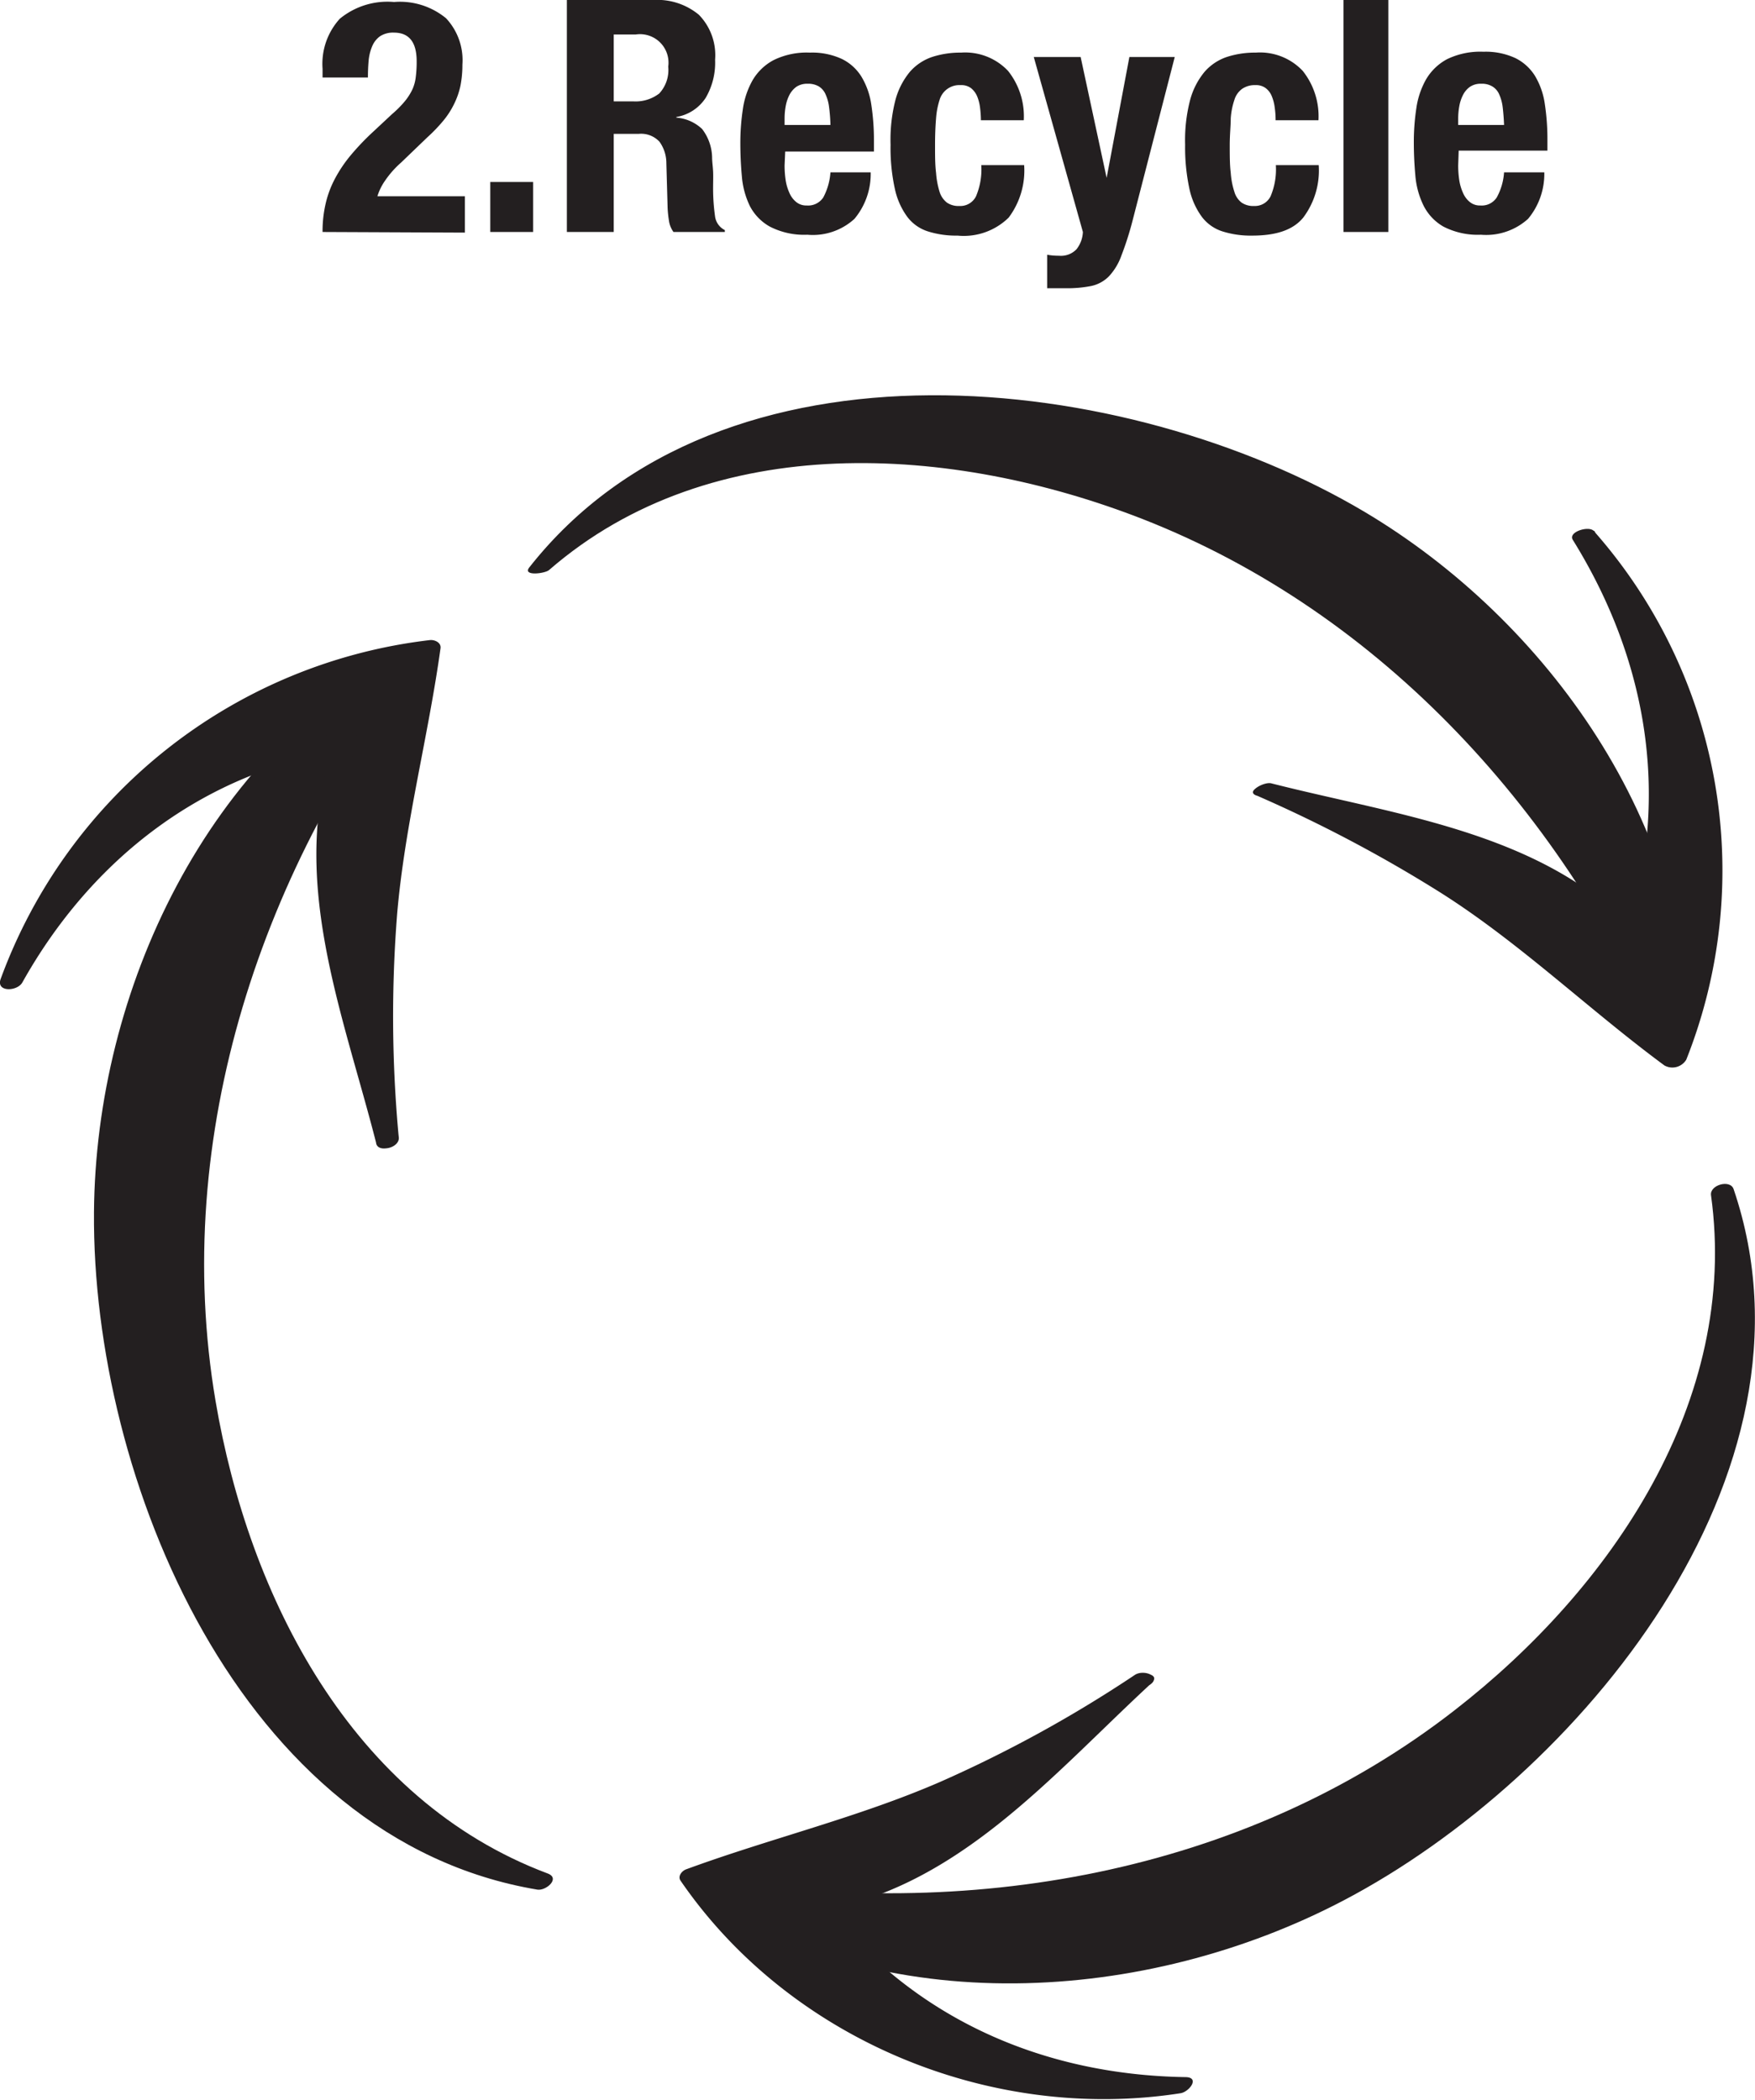 <svg xmlns="http://www.w3.org/2000/svg" viewBox="0 0 140.43 167.99"><title>world_bto02</title><g id="レイヤー_2" data-name="レイヤー 2"><g id="レイヤー_1-2" data-name="レイヤー 1"><path d="M134.24,83.83c-19.33-46.06-69.39-57.75-91-38.39,0,0,15.08-19.48,47.37-11.18,44.62,11.47,43.67,49.57,43.67,49.57" style="fill:#231f20"/><path d="M135.14,83.59C126.3,63,110.05,46.29,88.6,39.06,73.52,34,55,34.4,42.46,45.26l1.59.21C48.58,39.71,56.11,36.12,63,34.23c16.22-4.47,35.15.91,48.74,10.18,12.38,8.44,21.93,24.17,21.61,39.53,0,.8,1.8.43,1.82-.21.36-17.66-11.36-34.09-26-42.79C90.28,29.73,57.75,25.82,42.35,45.4c-.56.72,1.26.49,1.58.21,13.07-11.36,32.35-10,47.51-4.08,19.28,7.55,33.84,23.78,41.89,42.55.29.67,2.08.12,1.81-.49" style="fill:#231f20"/><path d="M101.2,63.13c14.92,3.85,23,4.63,29.51,12.44,3.53-9.21,3.51-21.31-4-32.76,0,0,17.33,19.15,7.33,42.05,0,0-7.53-5.55-13.93-10.93s-18.92-10.8-18.92-10.8" style="fill:#231f20"/><path d="M100.64,63.62c10.24,2.61,21.93,3.88,29.23,12.31.4.46,1.57,0,1.75-.47,4.07-11.31,2.25-22.89-4.06-33l-1.68.71A40.51,40.51,0,0,1,133.15,85l1.74-.47c-5.76-4.26-11.12-9.11-17-13.22a92.74,92.74,0,0,0-16-8.59c-.54-.24-2.2.55-1.44.88a111.23,111.23,0,0,1,14.73,7.76c6.36,4,11.94,9.41,18,13.88a1.3,1.3,0,0,0,1.75-.46,41,41,0,0,0-7.4-42.3c-.39-.44-2.08.07-1.68.71,6.21,10,7.93,21.4,3.93,32.53l1.74-.47c-7.44-8.6-19.36-9.92-29.8-12.58-.58-.15-2.14.72-1.11,1" style="fill:#231f20"/><path d="M56,150.83c49.16,8.89,86.22-26.73,81.79-55.43,0,0,8.12,23.26-16.43,45.82C87.46,172.39,56,150.83,56,150.83" style="fill:#231f20"/><path d="M55.71,151.47c21.7,3.72,44.15-.52,61.91-13.87,13-9.74,23.43-25.64,21.1-42.44l-1.81.48c7.31,21.51-10.78,43.37-27.61,53.92-15.23,9.55-37.19,11.18-52.57.76-.64-.43-2.24.45-1.4,1,15.32,10.38,36.39,9,52.15.74,18.77-9.83,39-34.09,31.24-56.92-.27-.81-1.92-.34-1.81.48,2.28,16.47-8,31.48-20.48,41.18C99.5,150,77.15,153.76,56.35,150.2c-.87-.15-1.85,1.06-.64,1.27" style="fill:#231f20"/><path d="M91.39,134.4c-11.36,10.42-16.45,16.81-26.52,18,5.81,8,16,14.55,29.66,14.5,0,0-25.5,4.1-39.26-16.76,0,0,8.76-3.29,16.75-5.73s19.37-10,19.37-10" style="fill:#231f20"/><path d="M90.63,134.15c-7.55,7-14.91,16.07-25.67,17.58-.41.06-1.34.48-.92,1,7.29,9.63,18.2,14.55,30.17,14.75.13-.43.27-.85.4-1.28a40.77,40.77,0,0,1-34.07-11c-.83-.82-3.47-5.15-4.76-4.67l4.4-1.6c4.43-1.58,9-2.83,13.4-4.46A91.25,91.25,0,0,0,92,134.8c1-.68-.47-1.27-1.19-.8a102.51,102.51,0,0,1-15.58,8.56c-6.53,2.84-13.65,4.54-20.34,7-.34.13-.68.56-.43.91,8.7,12.67,24.75,19.37,40,17,.7-.11,1.58-1.27.41-1.29C83.22,166,72.77,161.32,65.7,152l-.91,1C76.35,151.4,84,142.17,92.14,134.66c.83-.77-.94-1-1.51-.51" style="fill:#231f20"/><path d="M33.34,52.2c-31.17,39-17.44,88.58,9.92,98.31,0,0-24.33-3.91-32.51-36.22C-.57,69.62,33.34,52.2,33.34,52.2" style="fill:#231f20"/><path d="M32.58,51.93C19.06,69.19,12.15,90.71,15.44,112.59c2.4,16,11.49,32.62,27.3,38.54.27-.43.55-.86.83-1.29-23.3-3.9-33.93-32.47-34.22-52.93-.24-17.06,8.73-36,24.39-44.16,1.1-.57.11-1.57-.81-1.09C16.56,60.17,7.65,79.26,7.52,97,7.36,118.26,19.18,147.19,43,151.18c.69.11,1.86-.9.83-1.29C28.12,144,19.9,127.72,17.25,112.1,13.64,90.84,21,69.18,34.1,52.48c.71-.91-1-1.21-1.52-.55" style="fill:#231f20"/><path d="M31,91.12c-3.77-14.94-7-22.45-3.22-31.86C18,60.58,7.39,66.4.92,78.46c0,0,8.52-24.39,33.41-26.59,0,0-1.27,9.28-2.92,17.47S31,91.12,31,91.12" style="fill:#231f20"/><path d="M31.9,90.88c-2.6-10.18-7.12-21.09-3.25-31.5.19-.51-.31-.9-.8-.83C15.68,60.42,6,67.67.05,78.33l1.75.25A41,41,0,0,1,25.48,54.46a36,36,0,0,1,7.38-1.74c.47-.82.62-.92.48-.32s-.21,1.49-.32,2.24c-.79,5.35-1.79,10.64-2.75,16-1.21,6.73-.78,14-.18,20.77.08.88,1.89.43,1.81-.49a104,104,0,0,1-.12-17.82c.61-7.1,2.49-14.17,3.47-21.24.06-.46-.48-.69-.85-.65A41.75,41.75,0,0,0,.05,78.33c-.38,1.07,1.36,1,1.75.25C7.35,68.68,16.37,61.69,27.71,60l-.81-.83c-4,10.73.51,21.73,3.19,32.24.23.88,2,.4,1.81-.49" style="fill:#231f20"/><path d="M25.81,18.56a9.78,9.78,0,0,1,.25-2.28,8.12,8.12,0,0,1,.75-2,10.86,10.86,0,0,1,1.28-1.89,20.26,20.26,0,0,1,1.78-1.86l1.5-1.4a8.7,8.7,0,0,0,1-1A4.61,4.61,0,0,0,33,7.15a3.35,3.35,0,0,0,.27-1,9.39,9.39,0,0,0,.07-1.25c0-1.53-.61-2.29-1.82-2.29a1.9,1.9,0,0,0-1.11.29,1.86,1.86,0,0,0-.62.78,3.81,3.81,0,0,0-.29,1.14q-.06.65-.06,1.38H25.81v-.7a5.36,5.36,0,0,1,1.38-4A6,6,0,0,1,31.53.16a5.8,5.8,0,0,1,4.16,1.3A4.9,4.9,0,0,1,37,5.17a8.76,8.76,0,0,1-.15,1.66,6.14,6.14,0,0,1-.5,1.46,6.62,6.62,0,0,1-.88,1.37A12.92,12.92,0,0,1,34.18,11L32.1,13a7.71,7.71,0,0,0-1.3,1.47,4.4,4.4,0,0,0-.6,1.23h7v2.91Z" style="fill:#231f20"/><path d="M42.66,18.56H39.23v-4h3.43Z" style="fill:#231f20"/><path d="M52.28,0a5.21,5.21,0,0,1,3.64,1.18,4.62,4.62,0,0,1,1.3,3.6,5.55,5.55,0,0,1-.76,3.06,3.49,3.49,0,0,1-2.34,1.52v.05a3.38,3.38,0,0,1,2.06.91,3.85,3.85,0,0,1,.8,2.26c0,.35.06.73.08,1.13s0,.87,0,1.37c0,1,.09,1.74.16,2.26A1.44,1.44,0,0,0,58,18.41v.15H53.89a2,2,0,0,1-.36-.89,8.83,8.83,0,0,1-.11-1.06l-.1-3.56a2.92,2.92,0,0,0-.55-1.71,2,2,0,0,0-1.66-.63h-2v7.85H45.36V0ZM50.67,8.11a3.1,3.1,0,0,0,2.08-.63,2.76,2.76,0,0,0,.72-2.15,2.28,2.28,0,0,0-2.6-2.57H49.11V8.11Z" style="fill:#231f20"/><path d="M62.78,13.23a7.92,7.92,0,0,0,.09,1.21,3.85,3.85,0,0,0,.3,1,1.88,1.88,0,0,0,.55.73,1.27,1.27,0,0,0,.83.27,1.45,1.45,0,0,0,1.33-.65,5,5,0,0,0,.57-2h3.22a5.6,5.6,0,0,1-1.3,3.72,4.93,4.93,0,0,1-3.77,1.27,6,6,0,0,1-3-.65A4,4,0,0,1,60,16.48a6.69,6.69,0,0,1-.64-2.39c-.08-.88-.12-1.77-.12-2.65a18,18,0,0,1,.2-2.7,6.56,6.56,0,0,1,.78-2.32,4.27,4.27,0,0,1,1.68-1.61,6,6,0,0,1,2.91-.6,5.63,5.63,0,0,1,2.56.51,3.81,3.81,0,0,1,1.57,1.43,6,6,0,0,1,.78,2.23,18.76,18.76,0,0,1,.21,2.93v.81h-7.1Zm3.56-4.66a3.5,3.5,0,0,0-.27-1,1.41,1.41,0,0,0-.54-.65,1.67,1.67,0,0,0-.9-.22,1.57,1.57,0,0,0-.9.24,1.86,1.86,0,0,0-.56.65,3.18,3.18,0,0,0-.3.9,5.52,5.52,0,0,0-.09,1V10h3.67A13.29,13.29,0,0,0,66.34,8.57Z" style="fill:#231f20"/><path d="M78.42,8.61a3.49,3.49,0,0,0-.23-.9,1.7,1.7,0,0,0-.48-.65,1.29,1.29,0,0,0-.84-.25A1.65,1.65,0,0,0,75.18,8a6.29,6.29,0,0,0-.28,1.48c-.05.6-.08,1.3-.08,2.12s0,1.6.08,2.22a6.79,6.79,0,0,0,.28,1.52,1.75,1.75,0,0,0,.59.87,1.64,1.64,0,0,0,1,.27,1.4,1.4,0,0,0,1.33-.78,5.52,5.52,0,0,0,.42-2.49h3.43a6.27,6.27,0,0,1-1.24,4.2,5.13,5.13,0,0,1-4.09,1.44,7.49,7.49,0,0,1-2.35-.33,3.33,3.33,0,0,1-1.67-1.17,5.85,5.85,0,0,1-1-2.26,15.18,15.18,0,0,1-.34-3.52A12.74,12.74,0,0,1,71.65,8a5.92,5.92,0,0,1,1.17-2.27,4.1,4.1,0,0,1,1.79-1.18,7.28,7.28,0,0,1,2.29-.34,4.72,4.72,0,0,1,3.76,1.46,5.83,5.83,0,0,1,1.26,3.95H78.49A8.28,8.28,0,0,0,78.42,8.61Z" style="fill:#231f20"/><path d="M84.73,20.46a1.72,1.72,0,0,0,1.41-.52,2.39,2.39,0,0,0,.51-1.38l-3.93-14h3.75l2.08,9.67h0l1.82-9.67H94L90.63,17.63a25.19,25.19,0,0,1-.9,2.82,4.76,4.76,0,0,1-1,1.66,2.8,2.8,0,0,1-1.41.77,9.77,9.77,0,0,1-2.06.18H83.79V20.38A4.9,4.9,0,0,0,84.73,20.46Z" style="fill:#231f20"/><path d="M102,8.61a3.49,3.49,0,0,0-.23-.9,1.52,1.52,0,0,0-.48-.65,1.28,1.28,0,0,0-.83-.25,1.78,1.78,0,0,0-1.07.3,1.69,1.69,0,0,0-.62.89,5.77,5.77,0,0,0-.29,1.48c0,.6-.08,1.3-.08,2.12s0,1.6.08,2.22a6.22,6.22,0,0,0,.29,1.52,1.67,1.67,0,0,0,.58.87,1.65,1.65,0,0,0,1,.27,1.4,1.4,0,0,0,1.32-.78,5.52,5.52,0,0,0,.42-2.49h3.43a6.27,6.27,0,0,1-1.24,4.2c-.82,1-2.18,1.44-4.09,1.44a7.49,7.49,0,0,1-2.35-.33,3.33,3.33,0,0,1-1.67-1.17,5.85,5.85,0,0,1-1-2.26,15.75,15.75,0,0,1-.34-3.52A12.74,12.74,0,0,1,95.23,8,5.92,5.92,0,0,1,96.4,5.73a4.1,4.1,0,0,1,1.79-1.18,7.28,7.28,0,0,1,2.29-.34,4.7,4.7,0,0,1,3.76,1.46,5.83,5.83,0,0,1,1.26,3.95h-3.43A6.67,6.67,0,0,0,102,8.61Z" style="fill:#231f20"/><path d="M111.09,0V18.56H107.5V0Z" style="fill:#231f20"/><path d="M116.68,13.23a7.92,7.92,0,0,0,.09,1.21,3.85,3.85,0,0,0,.3,1,1.88,1.88,0,0,0,.55.73,1.27,1.27,0,0,0,.83.27,1.43,1.43,0,0,0,1.32-.65,4.81,4.81,0,0,0,.58-2h3.22a5.6,5.6,0,0,1-1.3,3.72,5,5,0,0,1-3.77,1.27,6,6,0,0,1-3-.65,4,4,0,0,1-1.61-1.72,6.69,6.69,0,0,1-.64-2.39c-.08-.88-.12-1.77-.12-2.65a18,18,0,0,1,.2-2.7,6.56,6.56,0,0,1,.78-2.32,4.31,4.31,0,0,1,1.67-1.61,6.07,6.07,0,0,1,2.92-.6,5.63,5.63,0,0,1,2.56.51,3.87,3.87,0,0,1,1.57,1.43,6,6,0,0,1,.78,2.23,18.76,18.76,0,0,1,.21,2.93v.81h-7.1Zm3.56-4.66a3.5,3.5,0,0,0-.27-1,1.37,1.37,0,0,0-.55-.65,1.61,1.61,0,0,0-.89-.22,1.54,1.54,0,0,0-.9.24,1.77,1.77,0,0,0-.56.65,3.18,3.18,0,0,0-.3.9,5.52,5.52,0,0,0-.09,1V10h3.67C120.33,9.45,120.29,9,120.24,8.57Z" style="fill:#231f20"/></g></g></svg>